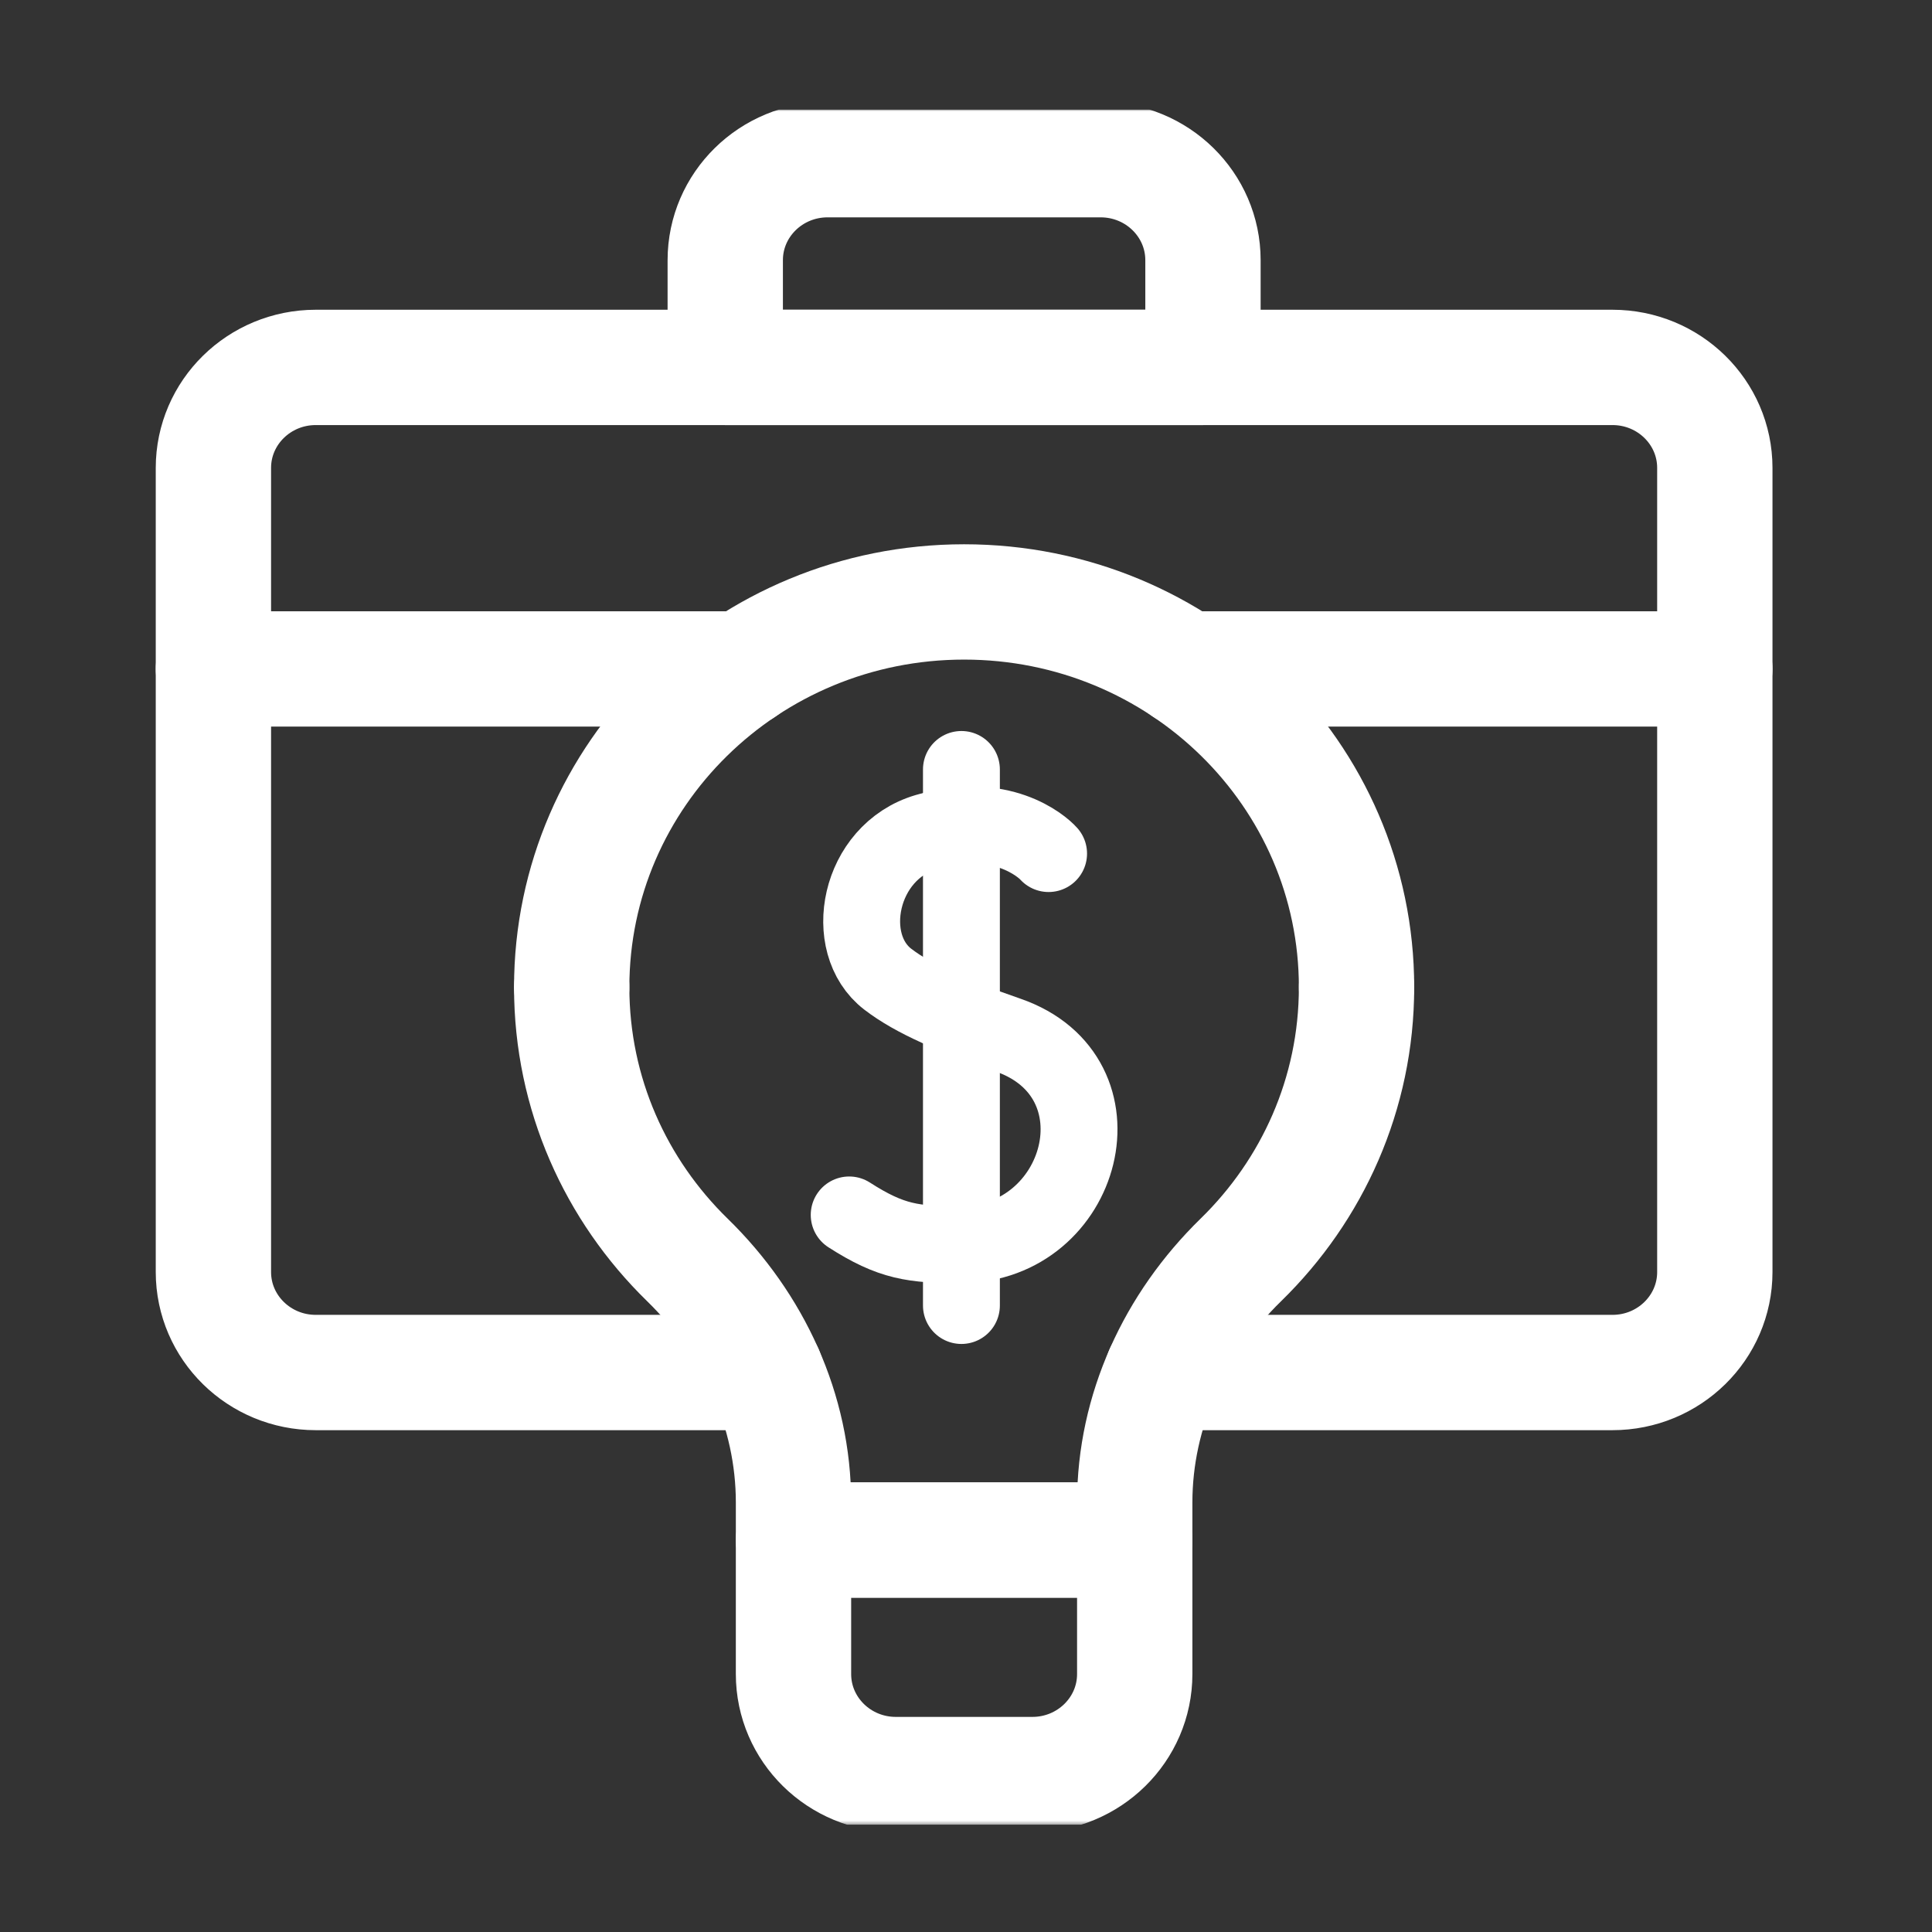<?xml version="1.0" encoding="UTF-8"?> <svg xmlns="http://www.w3.org/2000/svg" width="512" height="512" viewBox="0 0 512 512" fill="none"><rect x="0" y="0" width="512" height="512" fill="#333333" stroke="none"/><g clip-path="url(#clip0_1738_124)"><mask id="mask0_1738_124" style="mask-type:luminance" maskUnits="userSpaceOnUse" x="24" y="29" width="463" height="455"><path d="M24 29H487V483.596H24V29Z" fill="white"></path></mask><g mask="url(#mask0_1738_124)"><path d="M308.029 363.731H427.317C442.3 363.731 454.446 351.805 454.446 337.095V124.003C454.446 109.293 442.3 97.367 427.317 97.367H83.685C68.702 97.367 56.556 109.293 56.556 124.003V337.095C56.556 351.805 68.702 363.731 83.685 363.731H202.973" stroke="white" stroke-width="30.561" stroke-miterlimit="10" stroke-linecap="round" stroke-linejoin="round"></path><path d="M151.507 261.625C151.507 289.887 163.231 315.415 182.146 333.873C199.718 351.019 210.286 373.867 210.286 398.19V408.125H300.716V398.19C300.716 373.867 311.284 351.019 328.856 333.873C347.771 315.415 359.495 289.887 359.495 261.625" stroke="white" stroke-width="30.561" stroke-miterlimit="10" stroke-linecap="round" stroke-linejoin="round"></path><path d="M318.8 97.367H192.198V68.955C192.198 54.244 204.345 42.318 219.327 42.318H291.671C306.653 42.318 318.8 54.244 318.8 68.955V97.367Z" stroke="white" stroke-width="30.561" stroke-miterlimit="10" stroke-linecap="round" stroke-linejoin="round"></path><path d="M300.715 408.126H210.285V443.641C210.285 458.351 222.432 470.277 237.414 470.277H273.586C288.568 470.277 300.715 458.351 300.715 443.641V408.126Z" stroke="white" stroke-width="30.561" stroke-miterlimit="10" stroke-linecap="round" stroke-linejoin="round"></path><path d="M277.889 226.207C276.116 224.21 265.147 214.667 245.504 220.477C227.469 225.811 222.99 250.041 235.247 259.479C242.284 264.898 252.873 269.354 267.143 274.306C299.083 285.392 287.277 329.618 254.786 329.83C242.108 329.914 236.18 329.123 225.043 321.969" stroke="white" stroke-width="20.374" stroke-miterlimit="10" stroke-linecap="round" stroke-linejoin="round"></path><path d="M254.787 203.913V345.974" stroke="white" stroke-width="20.374" stroke-miterlimit="10" stroke-linecap="round" stroke-linejoin="round"></path><path d="M454.447 177.276H314.114" stroke="white" stroke-width="30.561" stroke-miterlimit="10" stroke-linecap="round" stroke-linejoin="round"></path><path d="M196.888 177.276H56.556" stroke="white" stroke-width="30.561" stroke-miterlimit="10" stroke-linecap="round" stroke-linejoin="round"></path><path d="M359.495 261.625C359.495 205.233 312.936 159.519 255.501 159.519C198.066 159.519 151.507 205.233 151.507 261.625" stroke="white" stroke-width="30.561" stroke-miterlimit="10" stroke-linecap="round" stroke-linejoin="round"></path></g></g><defs><clipPath id="clip0_1738_124"><rect width="463" height="454.596" fill="white" transform="translate(24 29)"></rect></clipPath></defs></svg> 
